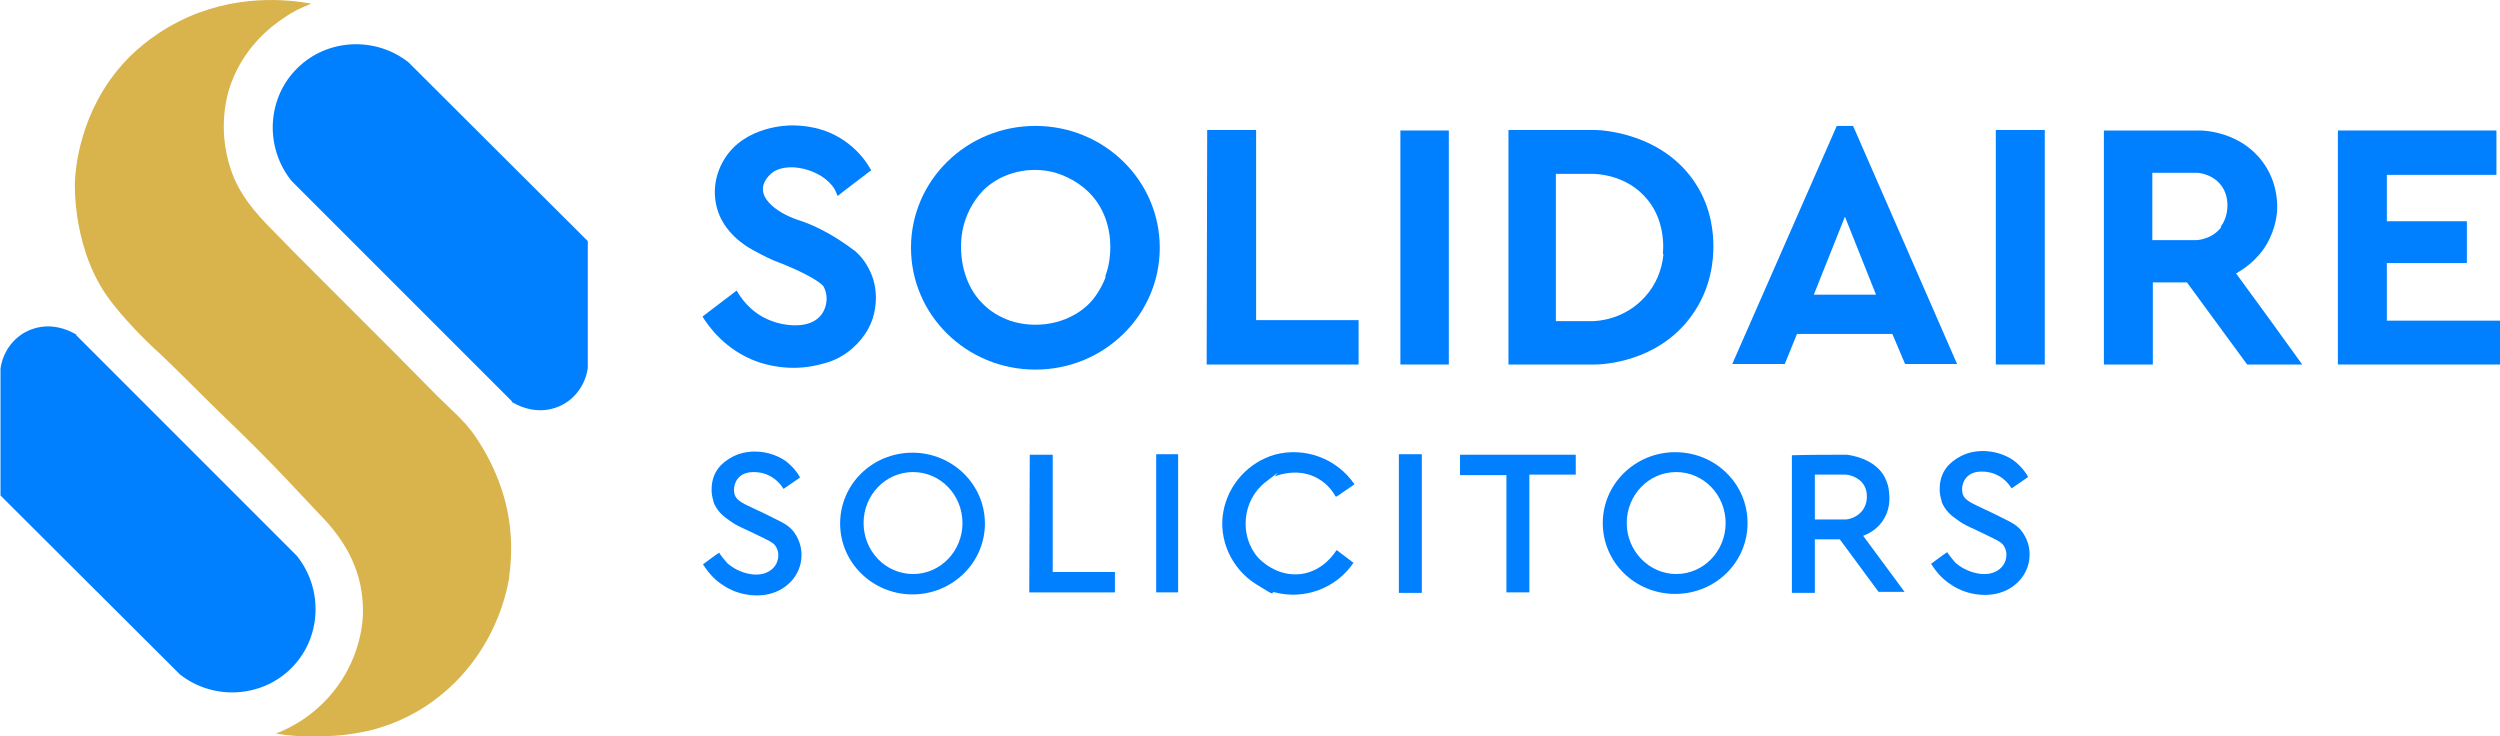 <?xml version="1.0" encoding="UTF-8"?>
<svg xmlns="http://www.w3.org/2000/svg" version="1.1" viewBox="0 0 490.4 144.4">
  <!-- Generator: Adobe Illustrator 29.2.0, SVG Export Plug-In . SVG Version: 2.1.0 Build 108)  -->
  <defs>
    <style>
      .st0 {
        fill: #007fff;
      }

      .st1 {
        fill: #d9b34b;
      }
    </style>
  </defs>
  <g id="Layer_1">
    <path class="st0" d="M100.5,78.8l-43.3-43.3c-5.4-6.7-4.8-16.4,1.2-22.2,5.8-5.7,15.2-6.2,21.7-1.1,11.7,11.7,23.5,23.4,35.2,35.1v24.9c-.5,3.5-2.8,6.5-6.1,7.7-4.6,1.7-8.5-.9-8.9-1.1Z"/>
    <path class="st0" d="M14.9,65.7l43.3,43.3c5.4,6.7,4.8,16.4-1.2,22.2-5.8,5.7-15.2,6.2-21.7,1.1-11.7-11.7-23.5-23.4-35.2-35.1v-24.9c.5-3.5,2.8-6.5,6.1-7.7,4.6-1.7,8.5.9,8.9,1.1Z"/>
    <path class="st1" d="M61,.7c-4.5-.8-15-2-25.9,3.5-5.9,3-9.4,6.6-10.6,7.9-9,9.7-9.7,21.4-9.8,23.5,0,0-.7,14.1,7.6,24.2.1.1.6.8,1.3,1.6,3.6,4.2,6.7,7,7.8,8,4,3.8,7.8,7.7,11.7,11.5,11.2,10.7,16.2,16.5,19.7,20.1,5.2,5.3,8.5,11.4,8.4,19.1,0,1.2-.2,7.1-4.1,13.2-4.4,6.9-10.6,9.7-13,10.6,2.4.4,5.6.7,9.4.5,1.8,0,5.1-.2,9-1.1,13.9-3.4,24.1-14.7,27.1-28.5.1-.6.3-1.3.3-1.9.8-5.8.3-11.7-1.6-17.2-1.2-3.6-3-7.1-5.2-10.3-2-2.9-4.9-5.3-7.4-7.8l-7.9-8c-5.3-5.3-10.6-10.6-15.9-15.9-2.8-2.8-5.6-5.6-8.3-8.4-3.6-3.6-6.8-7.3-8.4-12.3-.9-2.7-2.2-8.4-.4-15,2.5-8.8,9.1-13.3,10.9-14.5,2-1.4,3.9-2.2,5.2-2.7Z"/>
    <path class="st0" d="M164.3,38.4h.1c0-.1,6.5-5,6.5-5-.8-1.4-2.2-3.5-4.6-5.3-4.4-3.4-9.3-3.5-11-3.5-.8,0-9.2.1-13.2,6.6-2.1,3.4-2.5,7.5-.9,11.2,1.5,3.3,4,5,4.8,5.6,1,.7,2.3,1.4,3.1,1.8,1.1.6,2,1,2.7,1.3,5.6,2.1,9.4,4.3,9.8,5.2,1,1.9.6,4.5-1,6-2.4,2.3-7.2,1.6-9.9.4-3.7-1.6-5.5-4.5-6.2-5.7-2.2,1.7-4.5,3.4-6.7,5.1,1,1.6,4.3,6.6,10.9,8.9.9.3,6,2.1,12.1.5,1.3-.3,3.2-.8,5.3-2.3,3.1-2.2,4.4-5,4.7-5.7,1.3-3.1,1.4-6.9,0-10-.9-2.1-2.2-3.5-3-4.2-4.6-3.5-8.5-5.3-11.4-6.2-3.6-1.2-9.5-4.8-5.3-8.9,2.9-2.8,10.2-1.1,12.6,2.9.3.5.4.9.5,1.1Z"/>
    <path class="st0" d="M203.1,24.7c-13.5,0-24.4,10.7-24.4,23.9s10.9,23.9,24.4,23.9,24.4-10.7,24.4-23.9-10.9-23.9-24.4-23.9ZM216.9,54.3c-.8,2.1-2,4.1-3.6,5.6-4,3.7-10.1,4.7-15.2,3-1.9-.7-3.7-1.7-5.2-3.2-3.8-3.6-5-9.5-4.1-14.5.6-3,2-5.7,4.1-7.9,3.7-3.6,9.3-4.8,14.2-3.4,3.2,1,6.1,2.9,8,5.6,1.8,2.5,2.7,5.7,2.7,8.9,0,2-.3,4-1,5.8Z"/>
    <polygon class="st0" points="236.8 25.5 246.4 25.5 246.4 62.8 266.5 62.8 266.5 71.5 236.7 71.5 236.8 25.5"/>
    <rect class="st0" x="274.7" y="25.6" width="9.5" height="45.9"/>
    <path class="st0" d="M332.6,36c-6.4-9.9-18.4-10.5-19.7-10.5h-17v46h17c1.4,0,12.2-.4,18.8-9.4,4.1-5.5,4.4-11.4,4.4-13.7,0-2.5-.3-7.5-3.5-12.4ZM326.3,49.9c-.3,3.1-1.5,6-3.6,8.3-4.1,4.6-9.5,4.8-10.5,4.8h-7v-28.9h6.9c.8,0,7,0,11.1,5.1,2.4,2.9,3.3,6.9,3,10.6Z"/>
    <path class="st0" d="M363.5,24.7h-3.2l-20.5,46.7h10.3s2.4-5.9,2.4-5.9h18.7l2.5,5.9h10.2l-20.4-46.7ZM355.8,57.8l6.1-15.3,6.1,15.3h-12.1Z"/>
    <rect class="st0" x="391.5" y="25.5" width="9.6" height="46"/>
    <path class="st0" d="M438.7,53.6c1.2-.7,4-2.4,6-5.8,1.7-3,2-5.8,2-7.2,0-1.5-.2-5.3-2.9-8.9-4.3-5.8-11.3-6.1-12.2-6.1h-18.9v45.9h9.6v-16.1h6.7l11.8,16.1h10.8c-4.3-6-8.6-11.9-13-17.9ZM435.7,44.6c-1.8,2.3-4.5,2.5-4.9,2.5h-8.6v-13.2s8.8,0,8.8,0c.4,0,3.4.3,5,2.9,1.4,2.2,1.2,5.6-.4,7.7Z"/>
    <polygon class="st0" points="458.6 25.6 489.7 25.6 489.7 34.3 468.2 34.3 468.2 43.4 483.9 43.4 483.9 51.6 468.2 51.6 468.2 62.9 490.4 62.9 490.4 71.5 458.6 71.5 458.6 25.6"/>
  </g>
  <g id="Layer_2">
    <path class="st0" d="M156.9,93.7l-3.2,2.2c-.4-.6-1.5-2.3-3.8-3-.6-.2-3.6-.9-5.1.9-.7.8-1,2.1-.7,3.2.4,1.3,1.8,1.8,4.5,3.1.7.3,1.9.9,3.3,1.6,1.6.8,3,1.4,4,2.9,2.2,3.2,1.6,7.5-1.3,10-2.9,2.6-7.2,2.7-10.7,1.3-.7-.3-1.3-.6-1.9-1-2.3-1.4-3.5-3.3-4.1-4.2,1.1-.8,2.1-1.6,3.2-2.3-.1.1,1.4,1.9,1.5,2,2.1,2,6.7,3.5,9.1,1,1-1,1.3-2.8.6-4-.4-.8-1-1.1-2.4-1.8-4.4-2.2-5.2-2.3-6.8-3.5-1.2-.8-2.4-1.8-3.1-3.5,0-.3-.5-1.4-.4-2.9.1-3.2,2-5,4.1-6.1,3.2-1.7,7.6-1.2,10.5.9,1.4,1.1,2.3,2.3,2.7,3.1Z"/>
    <path class="st0" d="M397.8,93.6l-3.2,2.2c-.4-.6-1.5-2.3-3.8-3-.6-.2-3.6-.9-5.1.9-.7.8-1,2.1-.7,3.2.4,1.3,1.8,1.8,4.5,3.1.7.3,1.9.9,3.3,1.6,1.6.8,3,1.4,4,2.9,2.2,3.2,1.6,7.5-1.3,10-2.9,2.6-7.2,2.7-10.7,1.3-.7-.3-1.3-.6-1.9-1-2.3-1.4-3.5-3.3-4.1-4.2,1.1-.8,2.1-1.6,3.2-2.3-.1.1,1.4,1.9,1.5,2,2.1,2,6.7,3.5,9.1,1,1-1,1.3-2.8.6-4-.4-.8-1-1.1-2.4-1.8-4.4-2.2-5.2-2.3-6.8-3.5-1.2-.8-2.4-1.8-3.1-3.5,0-.3-.5-1.4-.4-2.9.1-3.2,2-5,4.1-6.1,3.2-1.7,7.6-1.2,10.5.9,1.4,1.1,2.3,2.3,2.7,3.1Z"/>
    <path class="st0" d="M179,88.8c-7.9,0-14.2,6.2-14.2,13.9s6.4,13.9,14.2,13.9,14.2-6.2,14.2-13.9-6.4-13.9-14.2-13.9ZM179.1,112.6c-5.4,0-9.7-4.5-9.7-10s4.3-10,9.7-10,9.7,4.5,9.7,10-4.3,10-9.7,10Z"/>
    <polygon class="st0" points="202 89.2 206.5 89.2 206.5 112.2 218.7 112.2 218.7 116.2 201.9 116.2 202 89.2"/>
    <rect class="st0" x="226.8" y="89.1" width="4.3" height="27.1"/>
    <path class="st0" d="M262.2,97.4l3.5-2.4c-3.5-5.1-9.8-7.4-15.7-5.8-5.1,1.5-9,5.8-10,11-1.1,5.6,1.6,11.4,6.4,14.4s2.4,1.3,3.7,1.6c5.8,1.5,12-.8,15.4-5.8-1.1-.8-2.2-1.7-3.3-2.5-.3.4-2.5,4.1-7,4.7-4.8.6-8-2.8-8.4-3.2-3.8-4.3-3.1-11.3,1.4-14.8s1.3-.9,2-1.2c.3-.1,4.5-1.8,8.4.5,1.9,1.1,2.9,2.6,3.4,3.5Z"/>
    <rect class="st0" x="274.4" y="89.1" width="4.5" height="27.2"/>
    <polygon class="st0" points="286.4 89.2 309.1 89.2 309.1 93.1 300 93.1 300 116.2 295.5 116.2 295.5 93.2 286.4 93.2 286.4 89.2"/>
    <path class="st0" d="M328.6,88.7c-7.8,0-14.2,6.2-14.2,13.9s6.3,13.9,14.2,13.9,14.2-6.2,14.2-13.9-6.3-13.9-14.2-13.9ZM328.8,112.6c-5.3,0-9.7-4.5-9.7-10s4.3-10,9.7-10,9.7,4.5,9.7,10-4.3,10-9.7,10Z"/>
    <path class="st0" d="M365.5,105.1c.7-.3,2.8-1.1,4.1-3.4,1.4-2.4,1-4.8.9-5.6,0-.4-.3-1.6-.9-2.7-2-3.5-6.6-4.1-7.3-4.2-3.6,0-7.2,0-10.8.1v27h4.5v-10.5h4.9l7.6,10.3h5.1l-8.2-11.1ZM362.1,101.9h-6.1v-8.8h6.1c.3,0,2.4.3,3.5,2,.6,1,.6,1.9.6,2.3,0,.4,0,1.4-.7,2.5-1.1,1.7-3.1,2-3.4,2Z"/>
  </g>
</svg>